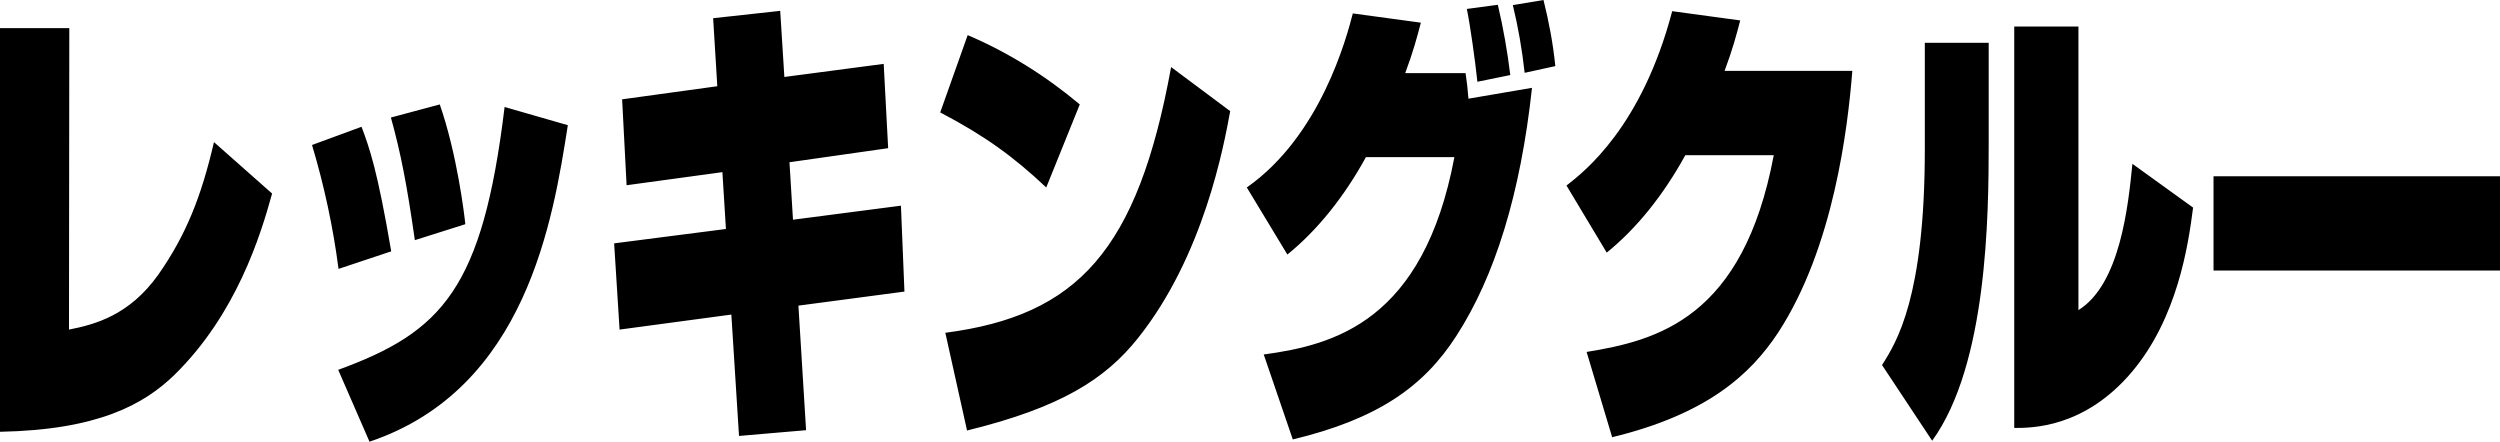 <?xml version="1.0" encoding="utf-8"?>
<!-- Generator: Adobe Illustrator 27.9.0, SVG Export Plug-In . SVG Version: 6.00 Build 0)  -->
<svg version="1.1" id="レイヤー_1" xmlns="http://www.w3.org/2000/svg" xmlns:xlink="http://www.w3.org/1999/xlink" x="0px"
	 y="0px" viewBox="0 0 782.8 138.3" style="enable-background:new 0 0 782.8 138.3;" xml:space="preserve">
<style type="text/css">
	.st0{fill-rule:evenodd;clip-rule:evenodd;}
</style>
<path id="title-name.svg" class="st0" d="M21.7,8.8H0v126.4c30.8-0.6,45.1-8.6,54.6-17.8c19.4-19,27-43.7,30.6-56.8L67,44.5
	c-4,17.2-8.8,29.2-17.5,41.6c-9,12.6-19.7,15.5-27.9,17.1L21.7,8.8L21.7,8.8z M122.5,78.7c-4.3-25.3-6.8-32.4-9.3-39l-15.5,5.7
	c3.8,12.7,6.6,25.7,8.3,38.8L122.5,78.7z M145.7,70.2c-0.3-3.1-2.6-22-8-37.5l-15.3,4.1c3.1,11.2,5,20.9,7.5,38.4L145.7,70.2z
	 M115.7,138.3c49.2-16.5,57.5-69.8,62.1-99.1l-19.8-5.7c-6.9,56.9-19.5,70.4-52.1,82.3L115.7,138.3z M224.6,27l-29.8,4.1l1.4,26.9
	l30-4.1l1.1,17.8l-35,4.5l1.7,27l35-4.7l2.4,38l21-1.8l-2.4-39l33.2-4.4l-1.1-26.9l-33.8,4.4l-1.1-18l30.9-4.4l-1.4-26.4l-31.1,4.1
	l-1.3-20.7l-21,2.3L224.6,27z M338.1,32.7C327.5,23.8,315.7,16.4,303,11l-8.6,24.2c14.1,7.4,23,13.9,33.2,23.5L338.1,32.7z
	 M302.8,134.8c29.4-7.2,43.3-16.1,53.5-28.9c20.6-25.8,26.9-60.2,28.9-71.1L366.7,21c-10.5,57.5-29.3,77.8-70.7,83.2L302.8,134.8z
	 M403.1,79.7c9.4-7.6,17.8-18.1,24.6-30.5h27.7c-9.7,51.5-37.7,58.8-59.7,61.8l9.1,26.6c26.5-6.4,40.9-16.4,51.2-32.4
	c12.1-18.7,20.1-44.5,23.7-77.7l-19.9,3.4c-0.2-2.7-0.5-5.4-0.9-8H440c2.5-6.7,3.7-11.2,4.9-15.8l-21.3-2.9
	c-2,7.7-10.1,38.3-33.2,54.5L403.1,79.7z M487,20.7c-0.7-7-2-13.9-3.7-20.7l-9.6,1.6c1.7,7,2.9,14,3.7,21.2L487,20.7z M472.9,23.5
	c-0.9-7.4-2.2-14.8-3.9-22l-9.7,1.3c1.1,5.4,2.6,16.2,3.3,22.8L472.9,23.5z M540,22.2c2.5-6.7,3.7-11.2,4.9-15.8l-21.3-2.9
	c-9.5,36.1-27.3,50.1-33.1,54.6l12.6,21c9.4-7.6,17.8-18.1,24.6-30.5h27.7c-9.6,51.1-36.5,58-58.6,61.6l8,26.7
	c29.7-7.2,43.3-19.6,52-32.8c17.4-26.7,21.8-64.2,23.2-81.9L540,22.2L540,22.2z M622.7,13.4h-20v33.3c0,46.3-8.8,60.4-13.4,67.6
	L605,138c17.3-23.9,17.7-70.5,17.7-93.3L622.7,13.4L622.7,13.4z M650.8,8.3h-20.1V134c5.3,0,21.9,0.1,36.8-17.5
	c14.3-16.9,17.7-39.7,19.2-51.5l-19-13.7c-1.3,13-3.8,37.7-16.9,45.8L650.8,8.3L650.8,8.3z M693.1,55.2v29.5h89.7V55.2L693.1,55.2
	L693.1,55.2z"/>
</svg>
